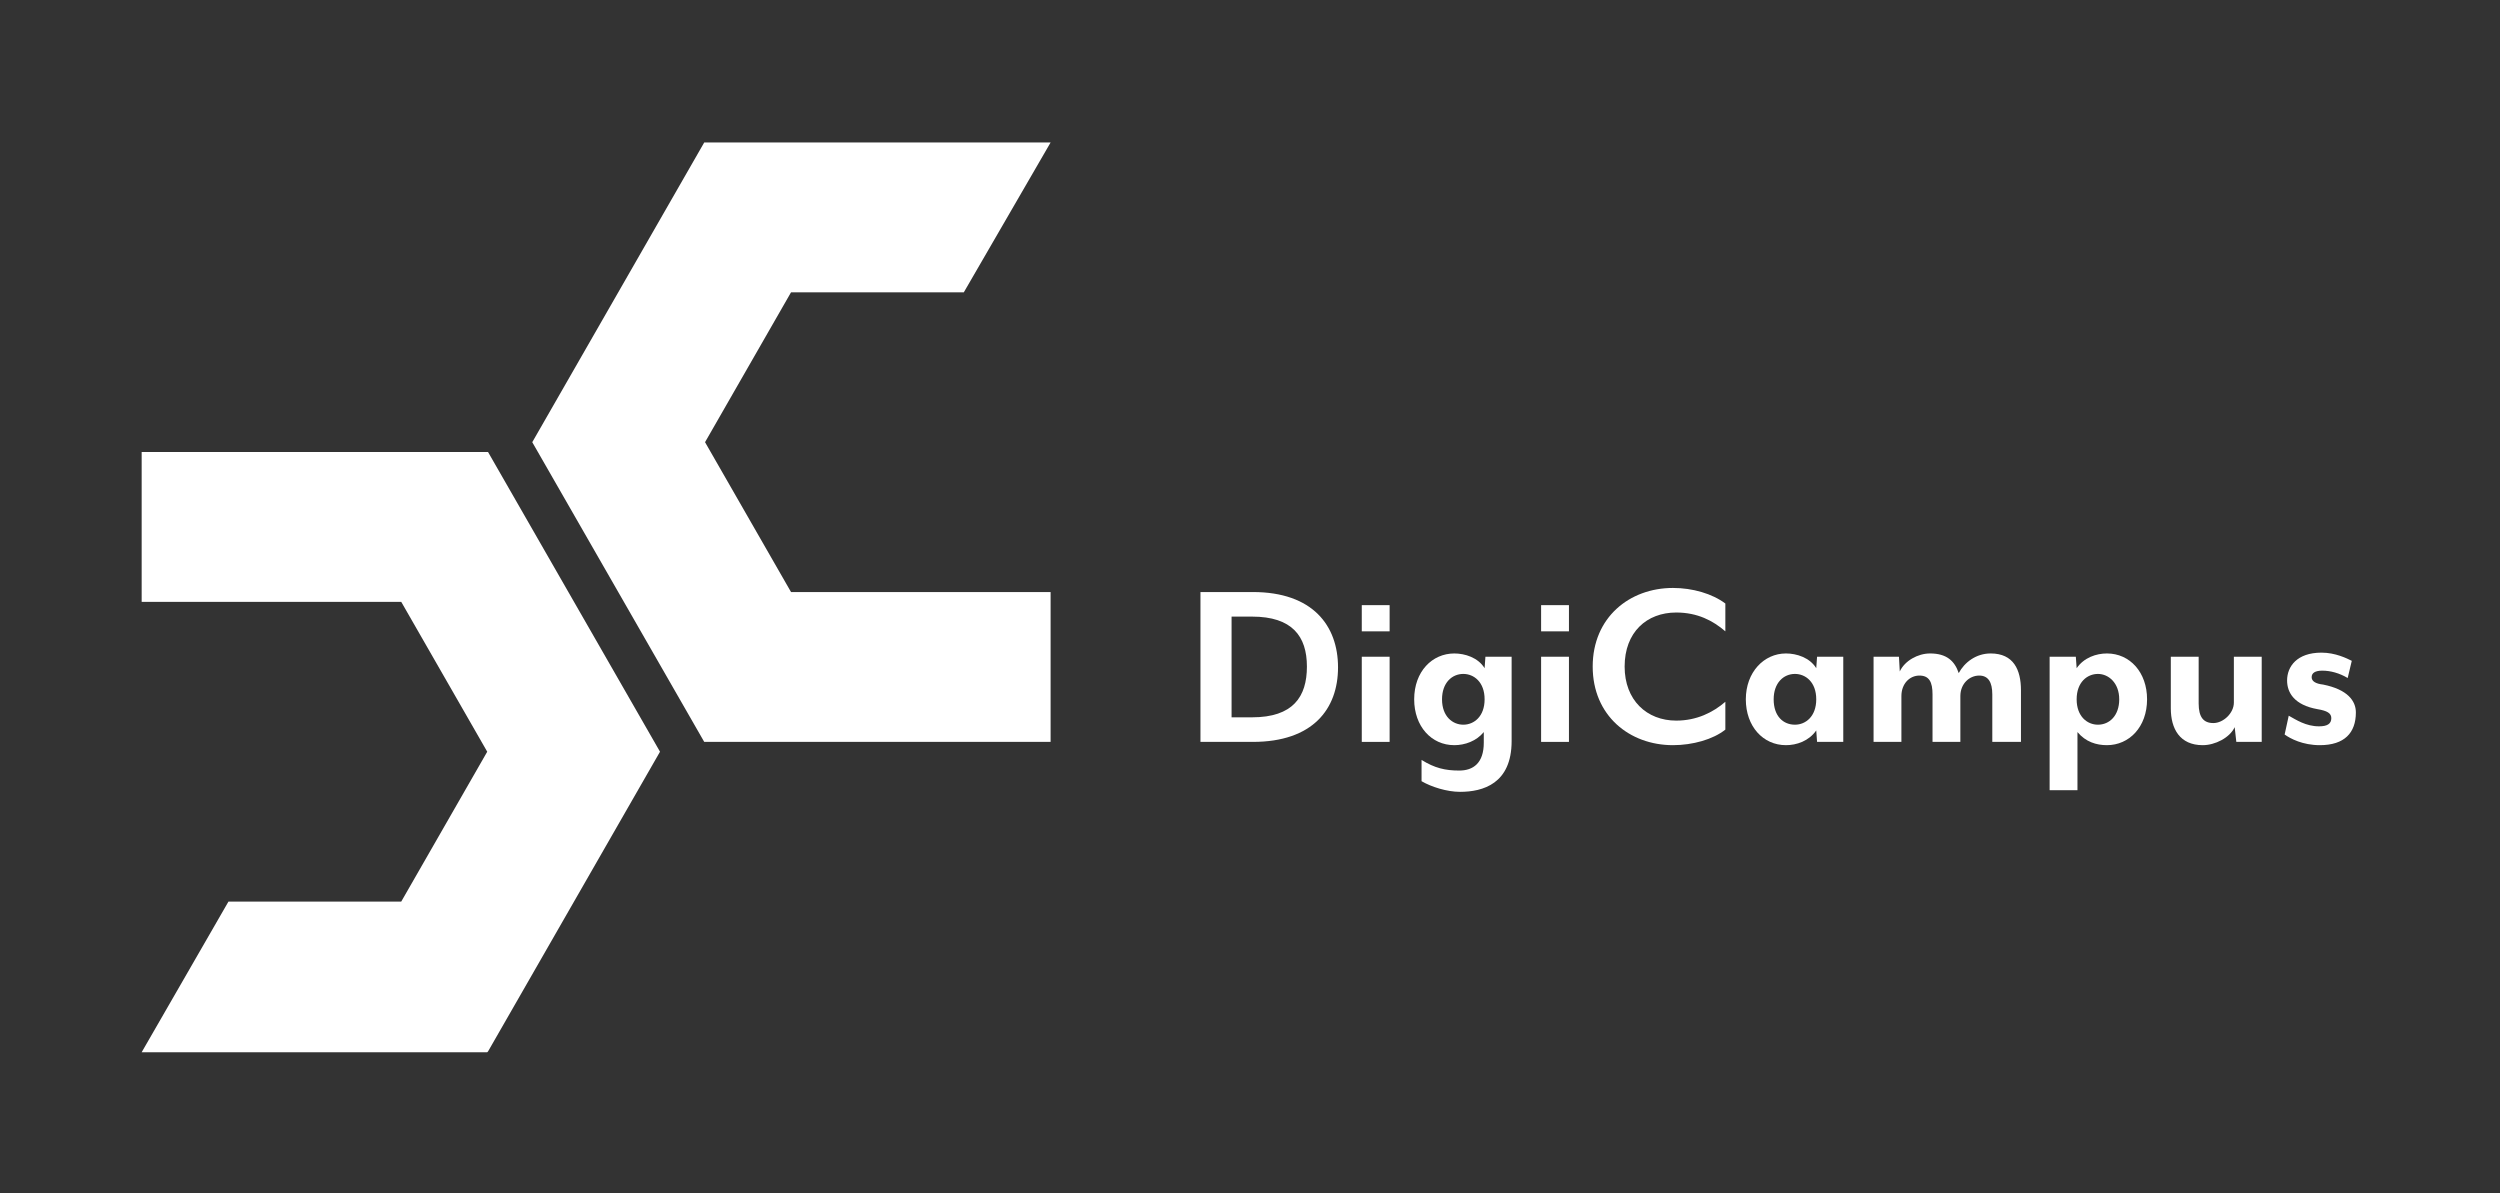 <svg version="1.1" id="Layer_1" xmlns="http://www.w3.org/2000/svg" xmlns:xlink="http://www.w3.org/1999/xlink" x="0px" y="0px"
	 viewBox="0 0 305.3 145.7" style="enable-background:new 0 0 305.3 145.7;" xml:space="preserve">
<rect x="0" y="0" width="305.3" height="145.7" fill="#333333" stroke="none"/>
<style type="text/css">
	.st0{fill:#FFFFFF;}
</style>
<polygon class="st0" points="59.6,55.2 59.5,55.2 20,55.2 17.3,55.2 17.3,55.2 17.3,73.5 17.3,73.5 20,73.5 49,73.5 49,73.5
	59.5,91.8 49,110.1 49,110.1 27.9,110.1 17.3,128.5 59.5,128.5 59.6,128.4 80.6,91.8 "/>
<polygon class="st0" points="125.9,72.3 96.6,72.3 96.6,72.3 86.1,54 96.6,35.7 96.6,35.7 117.7,35.7 128.3,17.4 86.1,17.4 86,17.4
	65,54 86,90.6 86.1,90.6 125.9,90.6 128.3,90.6 128.3,90.6 128.3,72.3 128.3,72.3 "/>
<g>
	<path class="st0" d="M153,90.6h-6.4V72.3h6.4c7.3,0,10.4,4.1,10.4,9.2S160.3,90.6,153,90.6z M152.9,75.3h-2.5v12.3h2.5
		c5,0,6.7-2.5,6.7-6.2S157.8,75.3,152.9,75.3z"/>
	<path class="st0" d="M166.3,77.1v-3.2h3.4v3.2H166.3z M166.3,90.6V80.2h3.4v10.4H166.3z"/>
	<path class="st0" d="M178.3,96.7c-1.6,0-3.5-0.6-4.7-1.3v-2.6c1.6,1,2.9,1.3,4.6,1.3c1.7,0,3-0.9,3-3.4v-1.3
		c-0.9,1.1-2.3,1.6-3.6,1.6c-2.8,0-4.9-2.3-4.9-5.6c0-3.4,2.2-5.6,4.9-5.6c1.3,0,2.9,0.5,3.7,1.8l0.1-1.4h3.2v10.3
		C184.6,95.7,181.1,96.7,178.3,96.7z M178.7,88.5c1.3,0,2.6-1,2.6-3.1c0-2.1-1.3-3.1-2.6-3.1c-1.4,0-2.6,1.1-2.6,3.1
		C176.1,87.5,177.4,88.5,178.7,88.5z"/>
	<path class="st0" d="M188.2,77.1v-3.2h3.4v3.2H188.2z M188.2,90.6V80.2h3.4v10.4H188.2z"/>
	<path class="st0" d="M204.3,91c-5.3,0-9.8-3.6-9.8-9.6s4.5-9.6,9.8-9.6c2.4,0,4.8,0.7,6.4,1.9v3.4c-1.5-1.3-3.4-2.3-6-2.3
		c-3.6,0-6.3,2.4-6.3,6.6c0,4.1,2.7,6.6,6.3,6.6c2.5,0,4.5-1,6-2.3v3.4C209.2,90.3,206.7,91,204.3,91z"/>
	<path class="st0" d="M218.1,79.8c1.3,0,2.9,0.5,3.7,1.8l0.1-1.4h3.2v10.4h-3.2l-0.1-1.4c-0.9,1.3-2.4,1.8-3.7,1.8
		c-2.8,0-4.9-2.3-4.9-5.6C213.2,82.1,215.4,79.8,218.1,79.8z M219.2,88.5c1.3,0,2.6-1,2.6-3.1c0-2.1-1.3-3.1-2.6-3.1
		c-1.4,0-2.6,1.1-2.6,3.1C216.6,87.5,217.8,88.5,219.2,88.5z"/>
	<path class="st0" d="M243.3,90.6v-5.8c0-1.5-0.5-2.3-1.6-2.3c-1.2,0-2.3,1-2.3,2.5v5.6H236v-5.8c0-1.5-0.4-2.3-1.6-2.3
		c-1.2,0-2.2,1-2.2,2.5v5.6h-3.4V80.2h3.1L232,82c0.6-1.3,2.2-2.2,3.7-2.2c2,0,3,0.9,3.5,2.4c0.7-1.3,2.1-2.4,3.9-2.4
		c2.8,0,3.7,2,3.7,4.5v6.3H243.3z"/>
	<path class="st0" d="M257.3,91c-1.3,0-2.6-0.4-3.6-1.6v7.1h-3.4V80.2h3.2l0.1,1.4c0.9-1.3,2.4-1.8,3.7-1.8c2.8,0,4.9,2.3,4.9,5.6
		C262.2,88.8,260,91,257.3,91z M256.2,82.3c-1.3,0-2.6,1-2.6,3.1c0,2.1,1.3,3.1,2.6,3.1c1.4,0,2.6-1.1,2.6-3.1
		C258.8,83.4,257.5,82.3,256.2,82.3z"/>
	<path class="st0" d="M268.5,80.2v5.7c0,1.7,0.6,2.4,1.8,2.4c1.2,0,2.5-1.2,2.5-2.5v-5.6h3.4v10.4h-3.1l-0.2-1.8
		c-0.6,1.3-2.4,2.2-3.9,2.2c-2.8,0-3.9-2-3.9-4.5v-6.3H268.5z"/>
	<path class="st0" d="M283.3,91c-2.1,0-3.6-0.8-4.3-1.3l0.5-2.3c0.9,0.5,2.1,1.3,3.7,1.3c1,0,1.5-0.3,1.5-1c0-0.6-0.5-0.9-1.7-1.1
		c-2.8-0.5-3.7-2-3.7-3.5c0-1.7,1.2-3.4,4.2-3.4c1.7,0,3.1,0.7,3.7,1l-0.5,2.1c-1-0.6-2.1-0.9-3.1-0.9c-0.9,0-1.3,0.3-1.3,0.8
		c0,0.5,0.5,0.8,1.4,0.9c3,0.6,4,2,4,3.4C287.7,89.5,286.3,91,283.3,91z"/>
</g>
</svg>
